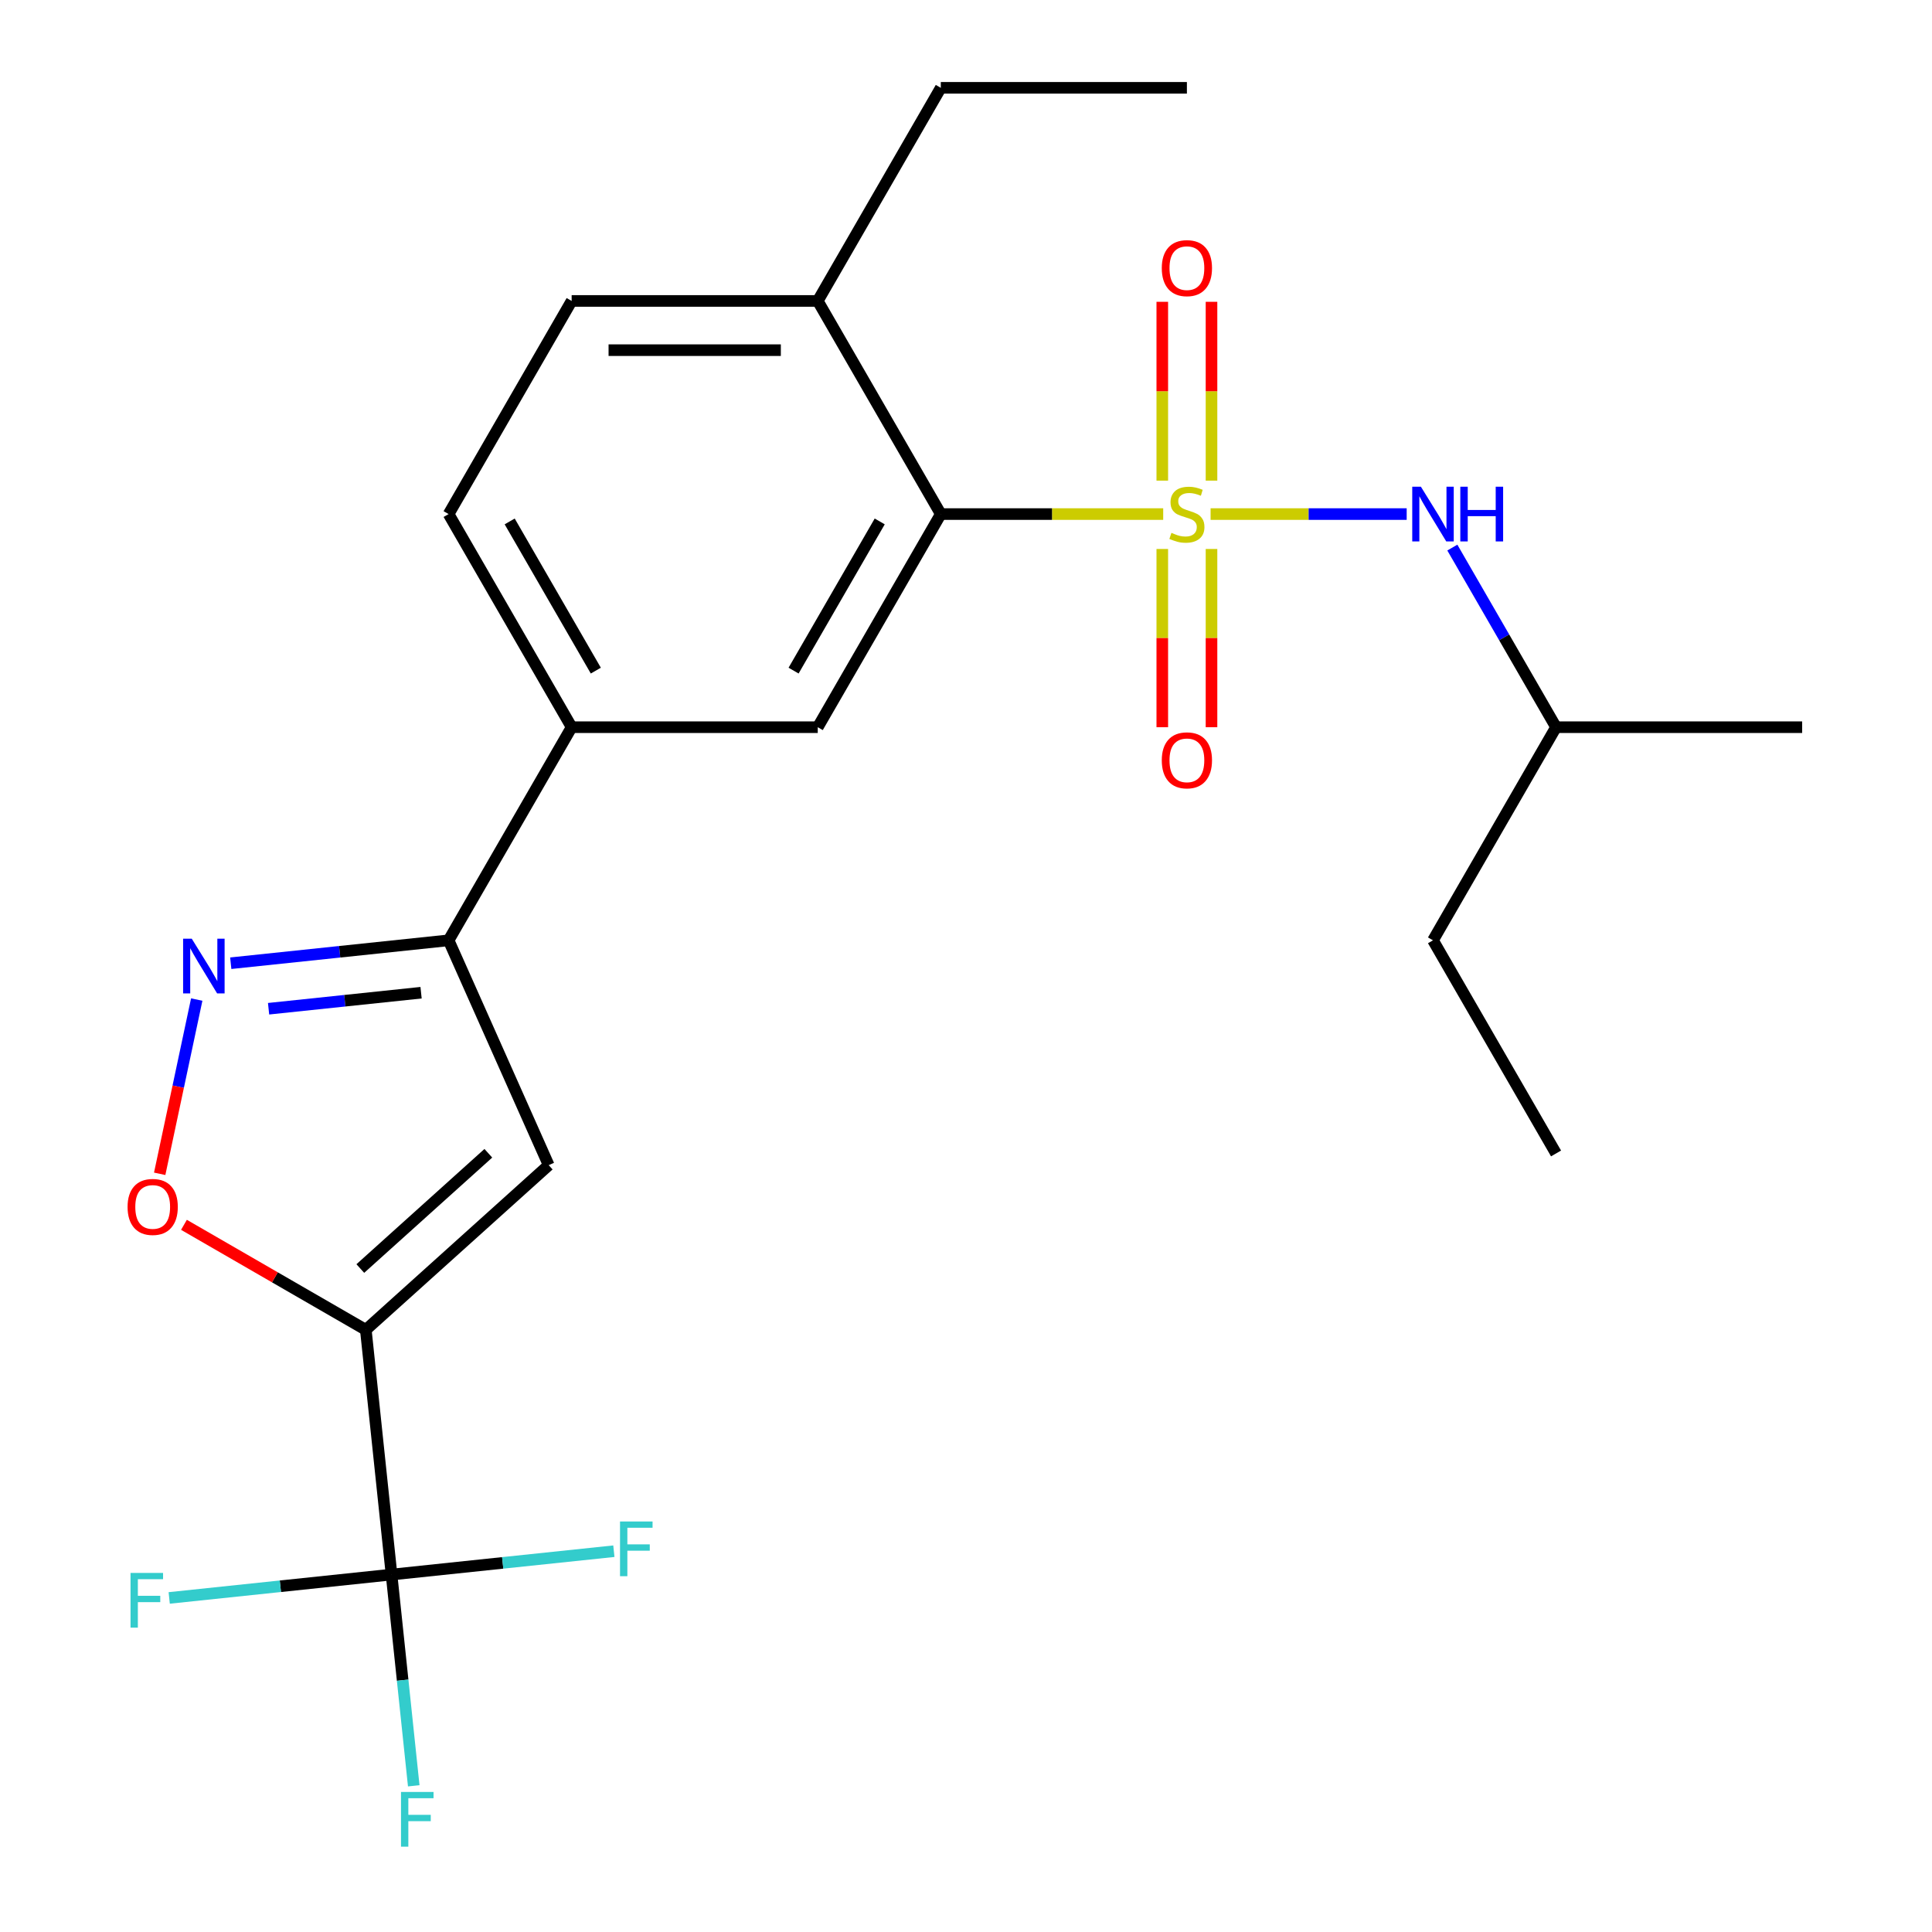 <?xml version='1.0' encoding='iso-8859-1'?>
<svg version='1.1' baseProfile='full'
              xmlns='http://www.w3.org/2000/svg'
                      xmlns:rdkit='http://www.rdkit.org/xml'
                      xmlns:xlink='http://www.w3.org/1999/xlink'
                  xml:space='preserve'
width='1000px' height='1000px' viewBox='0 0 1000 1000'>
<!-- END OF HEADER -->
<rect style='opacity:1.0;fill:#FFFFFF;stroke:none' width='1000' height='1000' x='0' y='0'> </rect>
<path class='bond-4' d='M 602.071,266.083 L 544.514,266.083' style='fill:none;fill-rule:evenodd;stroke:#CCCC00;stroke-width:6px;stroke-linecap:butt;stroke-linejoin:miter;stroke-opacity:1' />
<path class='bond-4' d='M 544.514,266.083 L 486.956,266.083' style='fill:none;fill-rule:evenodd;stroke:#000000;stroke-width:6px;stroke-linecap:butt;stroke-linejoin:miter;stroke-opacity:1' />
<path class='bond-7' d='M 626.6,266.083 L 677.349,266.083' style='fill:none;fill-rule:evenodd;stroke:#CCCC00;stroke-width:6px;stroke-linecap:butt;stroke-linejoin:miter;stroke-opacity:1' />
<path class='bond-7' d='M 677.349,266.083 L 728.097,266.083' style='fill:none;fill-rule:evenodd;stroke:#0000FF;stroke-width:6px;stroke-linecap:butt;stroke-linejoin:miter;stroke-opacity:1' />
<path class='bond-10' d='M 601.598,284.147 L 601.598,330.278' style='fill:none;fill-rule:evenodd;stroke:#CCCC00;stroke-width:6px;stroke-linecap:butt;stroke-linejoin:miter;stroke-opacity:1' />
<path class='bond-10' d='M 601.598,330.278 L 601.598,376.409' style='fill:none;fill-rule:evenodd;stroke:#FF0000;stroke-width:6px;stroke-linecap:butt;stroke-linejoin:miter;stroke-opacity:1' />
<path class='bond-10' d='M 627.074,284.147 L 627.074,330.278' style='fill:none;fill-rule:evenodd;stroke:#CCCC00;stroke-width:6px;stroke-linecap:butt;stroke-linejoin:miter;stroke-opacity:1' />
<path class='bond-10' d='M 627.074,330.278 L 627.074,376.409' style='fill:none;fill-rule:evenodd;stroke:#FF0000;stroke-width:6px;stroke-linecap:butt;stroke-linejoin:miter;stroke-opacity:1' />
<path class='bond-11' d='M 627.074,248.778 L 627.074,202.496' style='fill:none;fill-rule:evenodd;stroke:#CCCC00;stroke-width:6px;stroke-linecap:butt;stroke-linejoin:miter;stroke-opacity:1' />
<path class='bond-11' d='M 627.074,202.496 L 627.074,156.215' style='fill:none;fill-rule:evenodd;stroke:#FF0000;stroke-width:6px;stroke-linecap:butt;stroke-linejoin:miter;stroke-opacity:1' />
<path class='bond-11' d='M 601.598,248.778 L 601.598,202.496' style='fill:none;fill-rule:evenodd;stroke:#CCCC00;stroke-width:6px;stroke-linecap:butt;stroke-linejoin:miter;stroke-opacity:1' />
<path class='bond-11' d='M 601.598,202.496 L 601.598,156.215' style='fill:none;fill-rule:evenodd;stroke:#FF0000;stroke-width:6px;stroke-linecap:butt;stroke-linejoin:miter;stroke-opacity:1' />
<path class='bond-0' d='M 189.345,688.311 L 284.007,603.078' style='fill:none;fill-rule:evenodd;stroke:#000000;stroke-width:6px;stroke-linecap:butt;stroke-linejoin:miter;stroke-opacity:1' />
<path class='bond-0' d='M 186.498,656.594 L 252.761,596.931' style='fill:none;fill-rule:evenodd;stroke:#000000;stroke-width:6px;stroke-linecap:butt;stroke-linejoin:miter;stroke-opacity:1' />
<path class='bond-2' d='M 189.345,688.311 L 202.66,814.993' style='fill:none;fill-rule:evenodd;stroke:#000000;stroke-width:6px;stroke-linecap:butt;stroke-linejoin:miter;stroke-opacity:1' />
<path class='bond-25' d='M 189.345,688.311 L 142.28,661.139' style='fill:none;fill-rule:evenodd;stroke:#000000;stroke-width:6px;stroke-linecap:butt;stroke-linejoin:miter;stroke-opacity:1' />
<path class='bond-25' d='M 142.28,661.139 L 95.216,633.966' style='fill:none;fill-rule:evenodd;stroke:#FF0000;stroke-width:6px;stroke-linecap:butt;stroke-linejoin:miter;stroke-opacity:1' />
<path class='bond-1' d='M 284.007,603.078 L 232.197,486.711' style='fill:none;fill-rule:evenodd;stroke:#000000;stroke-width:6px;stroke-linecap:butt;stroke-linejoin:miter;stroke-opacity:1' />
<path class='bond-14' d='M 202.66,814.993 L 208.406,869.662' style='fill:none;fill-rule:evenodd;stroke:#000000;stroke-width:6px;stroke-linecap:butt;stroke-linejoin:miter;stroke-opacity:1' />
<path class='bond-14' d='M 208.406,869.662 L 214.152,924.331' style='fill:none;fill-rule:evenodd;stroke:#33CCCC;stroke-width:6px;stroke-linecap:butt;stroke-linejoin:miter;stroke-opacity:1' />
<path class='bond-15' d='M 202.66,814.993 L 145.121,821.041' style='fill:none;fill-rule:evenodd;stroke:#000000;stroke-width:6px;stroke-linecap:butt;stroke-linejoin:miter;stroke-opacity:1' />
<path class='bond-15' d='M 145.121,821.041 L 87.582,827.089' style='fill:none;fill-rule:evenodd;stroke:#33CCCC;stroke-width:6px;stroke-linecap:butt;stroke-linejoin:miter;stroke-opacity:1' />
<path class='bond-16' d='M 202.66,814.993 L 260.199,808.946' style='fill:none;fill-rule:evenodd;stroke:#000000;stroke-width:6px;stroke-linecap:butt;stroke-linejoin:miter;stroke-opacity:1' />
<path class='bond-16' d='M 260.199,808.946 L 317.737,802.898' style='fill:none;fill-rule:evenodd;stroke:#33CCCC;stroke-width:6px;stroke-linecap:butt;stroke-linejoin:miter;stroke-opacity:1' />
<path class='bond-3' d='M 119.439,498.562 L 175.818,492.636' style='fill:none;fill-rule:evenodd;stroke:#0000FF;stroke-width:6px;stroke-linecap:butt;stroke-linejoin:miter;stroke-opacity:1' />
<path class='bond-3' d='M 175.818,492.636 L 232.197,486.711' style='fill:none;fill-rule:evenodd;stroke:#000000;stroke-width:6px;stroke-linecap:butt;stroke-linejoin:miter;stroke-opacity:1' />
<path class='bond-3' d='M 139.016,522.121 L 178.481,517.973' style='fill:none;fill-rule:evenodd;stroke:#0000FF;stroke-width:6px;stroke-linecap:butt;stroke-linejoin:miter;stroke-opacity:1' />
<path class='bond-3' d='M 178.481,517.973 L 217.946,513.825' style='fill:none;fill-rule:evenodd;stroke:#000000;stroke-width:6px;stroke-linecap:butt;stroke-linejoin:miter;stroke-opacity:1' />
<path class='bond-5' d='M 101.828,517.37 L 92.243,562.465' style='fill:none;fill-rule:evenodd;stroke:#0000FF;stroke-width:6px;stroke-linecap:butt;stroke-linejoin:miter;stroke-opacity:1' />
<path class='bond-5' d='M 92.243,562.465 L 82.657,607.56' style='fill:none;fill-rule:evenodd;stroke:#FF0000;stroke-width:6px;stroke-linecap:butt;stroke-linejoin:miter;stroke-opacity:1' />
<path class='bond-8' d='M 486.956,266.083 L 423.266,376.397' style='fill:none;fill-rule:evenodd;stroke:#000000;stroke-width:6px;stroke-linecap:butt;stroke-linejoin:miter;stroke-opacity:1' />
<path class='bond-8' d='M 455.34,269.892 L 410.757,347.112' style='fill:none;fill-rule:evenodd;stroke:#000000;stroke-width:6px;stroke-linecap:butt;stroke-linejoin:miter;stroke-opacity:1' />
<path class='bond-12' d='M 486.956,266.083 L 423.266,155.769' style='fill:none;fill-rule:evenodd;stroke:#000000;stroke-width:6px;stroke-linecap:butt;stroke-linejoin:miter;stroke-opacity:1' />
<path class='bond-6' d='M 232.197,486.711 L 295.886,376.397' style='fill:none;fill-rule:evenodd;stroke:#000000;stroke-width:6px;stroke-linecap:butt;stroke-linejoin:miter;stroke-opacity:1' />
<path class='bond-18' d='M 751.729,283.427 L 778.567,329.912' style='fill:none;fill-rule:evenodd;stroke:#0000FF;stroke-width:6px;stroke-linecap:butt;stroke-linejoin:miter;stroke-opacity:1' />
<path class='bond-18' d='M 778.567,329.912 L 805.405,376.397' style='fill:none;fill-rule:evenodd;stroke:#000000;stroke-width:6px;stroke-linecap:butt;stroke-linejoin:miter;stroke-opacity:1' />
<path class='bond-9' d='M 423.266,376.397 L 295.886,376.397' style='fill:none;fill-rule:evenodd;stroke:#000000;stroke-width:6px;stroke-linecap:butt;stroke-linejoin:miter;stroke-opacity:1' />
<path class='bond-24' d='M 295.886,376.397 L 232.197,266.083' style='fill:none;fill-rule:evenodd;stroke:#000000;stroke-width:6px;stroke-linecap:butt;stroke-linejoin:miter;stroke-opacity:1' />
<path class='bond-24' d='M 308.396,347.112 L 263.813,269.892' style='fill:none;fill-rule:evenodd;stroke:#000000;stroke-width:6px;stroke-linecap:butt;stroke-linejoin:miter;stroke-opacity:1' />
<path class='bond-17' d='M 423.266,155.769 L 295.886,155.769' style='fill:none;fill-rule:evenodd;stroke:#000000;stroke-width:6px;stroke-linecap:butt;stroke-linejoin:miter;stroke-opacity:1' />
<path class='bond-17' d='M 404.159,181.245 L 314.993,181.245' style='fill:none;fill-rule:evenodd;stroke:#000000;stroke-width:6px;stroke-linecap:butt;stroke-linejoin:miter;stroke-opacity:1' />
<path class='bond-19' d='M 423.266,155.769 L 486.956,45.455' style='fill:none;fill-rule:evenodd;stroke:#000000;stroke-width:6px;stroke-linecap:butt;stroke-linejoin:miter;stroke-opacity:1' />
<path class='bond-13' d='M 232.197,266.083 L 295.886,155.769' style='fill:none;fill-rule:evenodd;stroke:#000000;stroke-width:6px;stroke-linecap:butt;stroke-linejoin:miter;stroke-opacity:1' />
<path class='bond-20' d='M 805.405,376.397 L 741.715,486.711' style='fill:none;fill-rule:evenodd;stroke:#000000;stroke-width:6px;stroke-linecap:butt;stroke-linejoin:miter;stroke-opacity:1' />
<path class='bond-21' d='M 805.405,376.397 L 932.785,376.397' style='fill:none;fill-rule:evenodd;stroke:#000000;stroke-width:6px;stroke-linecap:butt;stroke-linejoin:miter;stroke-opacity:1' />
<path class='bond-22' d='M 486.956,45.455 L 614.336,45.455' style='fill:none;fill-rule:evenodd;stroke:#000000;stroke-width:6px;stroke-linecap:butt;stroke-linejoin:miter;stroke-opacity:1' />
<path class='bond-23' d='M 741.715,486.711 L 805.405,597.025' style='fill:none;fill-rule:evenodd;stroke:#000000;stroke-width:6px;stroke-linecap:butt;stroke-linejoin:miter;stroke-opacity:1' />
<path  class='atom-0' d='M 606.336 275.803
Q 606.656 275.923, 607.976 276.483
Q 609.296 277.043, 610.736 277.403
Q 612.216 277.723, 613.656 277.723
Q 616.336 277.723, 617.896 276.443
Q 619.456 275.123, 619.456 272.843
Q 619.456 271.283, 618.656 270.323
Q 617.896 269.363, 616.696 268.843
Q 615.496 268.323, 613.496 267.723
Q 610.976 266.963, 609.456 266.243
Q 607.976 265.523, 606.896 264.003
Q 605.856 262.483, 605.856 259.923
Q 605.856 256.363, 608.256 254.163
Q 610.696 251.963, 615.496 251.963
Q 618.776 251.963, 622.496 253.523
L 621.576 256.603
Q 618.176 255.203, 615.616 255.203
Q 612.856 255.203, 611.336 256.363
Q 609.816 257.483, 609.856 259.443
Q 609.856 260.963, 610.616 261.883
Q 611.416 262.803, 612.536 263.323
Q 613.696 263.843, 615.616 264.443
Q 618.176 265.243, 619.696 266.043
Q 621.216 266.843, 622.296 268.483
Q 623.416 270.083, 623.416 272.843
Q 623.416 276.763, 620.776 278.883
Q 618.176 280.963, 613.816 280.963
Q 611.296 280.963, 609.376 280.403
Q 607.496 279.883, 605.256 278.963
L 606.336 275.803
' fill='#CCCC00'/>
<path  class='atom-4' d='M 99.255 485.866
L 108.535 500.866
Q 109.455 502.346, 110.935 505.026
Q 112.415 507.706, 112.495 507.866
L 112.495 485.866
L 116.255 485.866
L 116.255 514.186
L 112.375 514.186
L 102.415 497.786
Q 101.255 495.866, 100.015 493.666
Q 98.815 491.466, 98.455 490.786
L 98.455 514.186
L 94.775 514.186
L 94.775 485.866
L 99.255 485.866
' fill='#0000FF'/>
<path  class='atom-6' d='M 66.031 624.702
Q 66.031 617.902, 69.391 614.102
Q 72.751 610.302, 79.031 610.302
Q 85.311 610.302, 88.671 614.102
Q 92.031 617.902, 92.031 624.702
Q 92.031 631.582, 88.631 635.502
Q 85.231 639.382, 79.031 639.382
Q 72.791 639.382, 69.391 635.502
Q 66.031 631.622, 66.031 624.702
M 79.031 636.182
Q 83.351 636.182, 85.671 633.302
Q 88.031 630.382, 88.031 624.702
Q 88.031 619.142, 85.671 616.342
Q 83.351 613.502, 79.031 613.502
Q 74.711 613.502, 72.351 616.302
Q 70.031 619.102, 70.031 624.702
Q 70.031 630.422, 72.351 633.302
Q 74.711 636.182, 79.031 636.182
' fill='#FF0000'/>
<path  class='atom-8' d='M 735.455 251.923
L 744.735 266.923
Q 745.655 268.403, 747.135 271.083
Q 748.615 273.763, 748.695 273.923
L 748.695 251.923
L 752.455 251.923
L 752.455 280.243
L 748.575 280.243
L 738.615 263.843
Q 737.455 261.923, 736.215 259.723
Q 735.015 257.523, 734.655 256.843
L 734.655 280.243
L 730.975 280.243
L 730.975 251.923
L 735.455 251.923
' fill='#0000FF'/>
<path  class='atom-8' d='M 755.855 251.923
L 759.695 251.923
L 759.695 263.963
L 774.175 263.963
L 774.175 251.923
L 778.015 251.923
L 778.015 280.243
L 774.175 280.243
L 774.175 267.163
L 759.695 267.163
L 759.695 280.243
L 755.855 280.243
L 755.855 251.923
' fill='#0000FF'/>
<path  class='atom-11' d='M 601.336 393.542
Q 601.336 386.742, 604.696 382.942
Q 608.056 379.142, 614.336 379.142
Q 620.616 379.142, 623.976 382.942
Q 627.336 386.742, 627.336 393.542
Q 627.336 400.422, 623.936 404.342
Q 620.536 408.222, 614.336 408.222
Q 608.096 408.222, 604.696 404.342
Q 601.336 400.462, 601.336 393.542
M 614.336 405.022
Q 618.656 405.022, 620.976 402.142
Q 623.336 399.222, 623.336 393.542
Q 623.336 387.982, 620.976 385.182
Q 618.656 382.342, 614.336 382.342
Q 610.016 382.342, 607.656 385.142
Q 605.336 387.942, 605.336 393.542
Q 605.336 399.262, 607.656 402.142
Q 610.016 405.022, 614.336 405.022
' fill='#FF0000'/>
<path  class='atom-12' d='M 601.336 138.783
Q 601.336 131.983, 604.696 128.183
Q 608.056 124.383, 614.336 124.383
Q 620.616 124.383, 623.976 128.183
Q 627.336 131.983, 627.336 138.783
Q 627.336 145.663, 623.936 149.583
Q 620.536 153.463, 614.336 153.463
Q 608.096 153.463, 604.696 149.583
Q 601.336 145.703, 601.336 138.783
M 614.336 150.263
Q 618.656 150.263, 620.976 147.383
Q 623.336 144.463, 623.336 138.783
Q 623.336 133.223, 620.976 130.423
Q 618.656 127.583, 614.336 127.583
Q 610.016 127.583, 607.656 130.383
Q 605.336 133.183, 605.336 138.783
Q 605.336 144.503, 607.656 147.383
Q 610.016 150.263, 614.336 150.263
' fill='#FF0000'/>
<path  class='atom-15' d='M 207.555 927.515
L 224.395 927.515
L 224.395 930.755
L 211.355 930.755
L 211.355 939.355
L 222.955 939.355
L 222.955 942.635
L 211.355 942.635
L 211.355 955.835
L 207.555 955.835
L 207.555 927.515
' fill='#33CCCC'/>
<path  class='atom-16' d='M 67.558 814.148
L 84.398 814.148
L 84.398 817.388
L 71.358 817.388
L 71.358 825.988
L 82.958 825.988
L 82.958 829.268
L 71.358 829.268
L 71.358 842.468
L 67.558 842.468
L 67.558 814.148
' fill='#33CCCC'/>
<path  class='atom-17' d='M 320.922 787.519
L 337.762 787.519
L 337.762 790.759
L 324.722 790.759
L 324.722 799.359
L 336.322 799.359
L 336.322 802.639
L 324.722 802.639
L 324.722 815.839
L 320.922 815.839
L 320.922 787.519
' fill='#33CCCC'/>
</svg>
